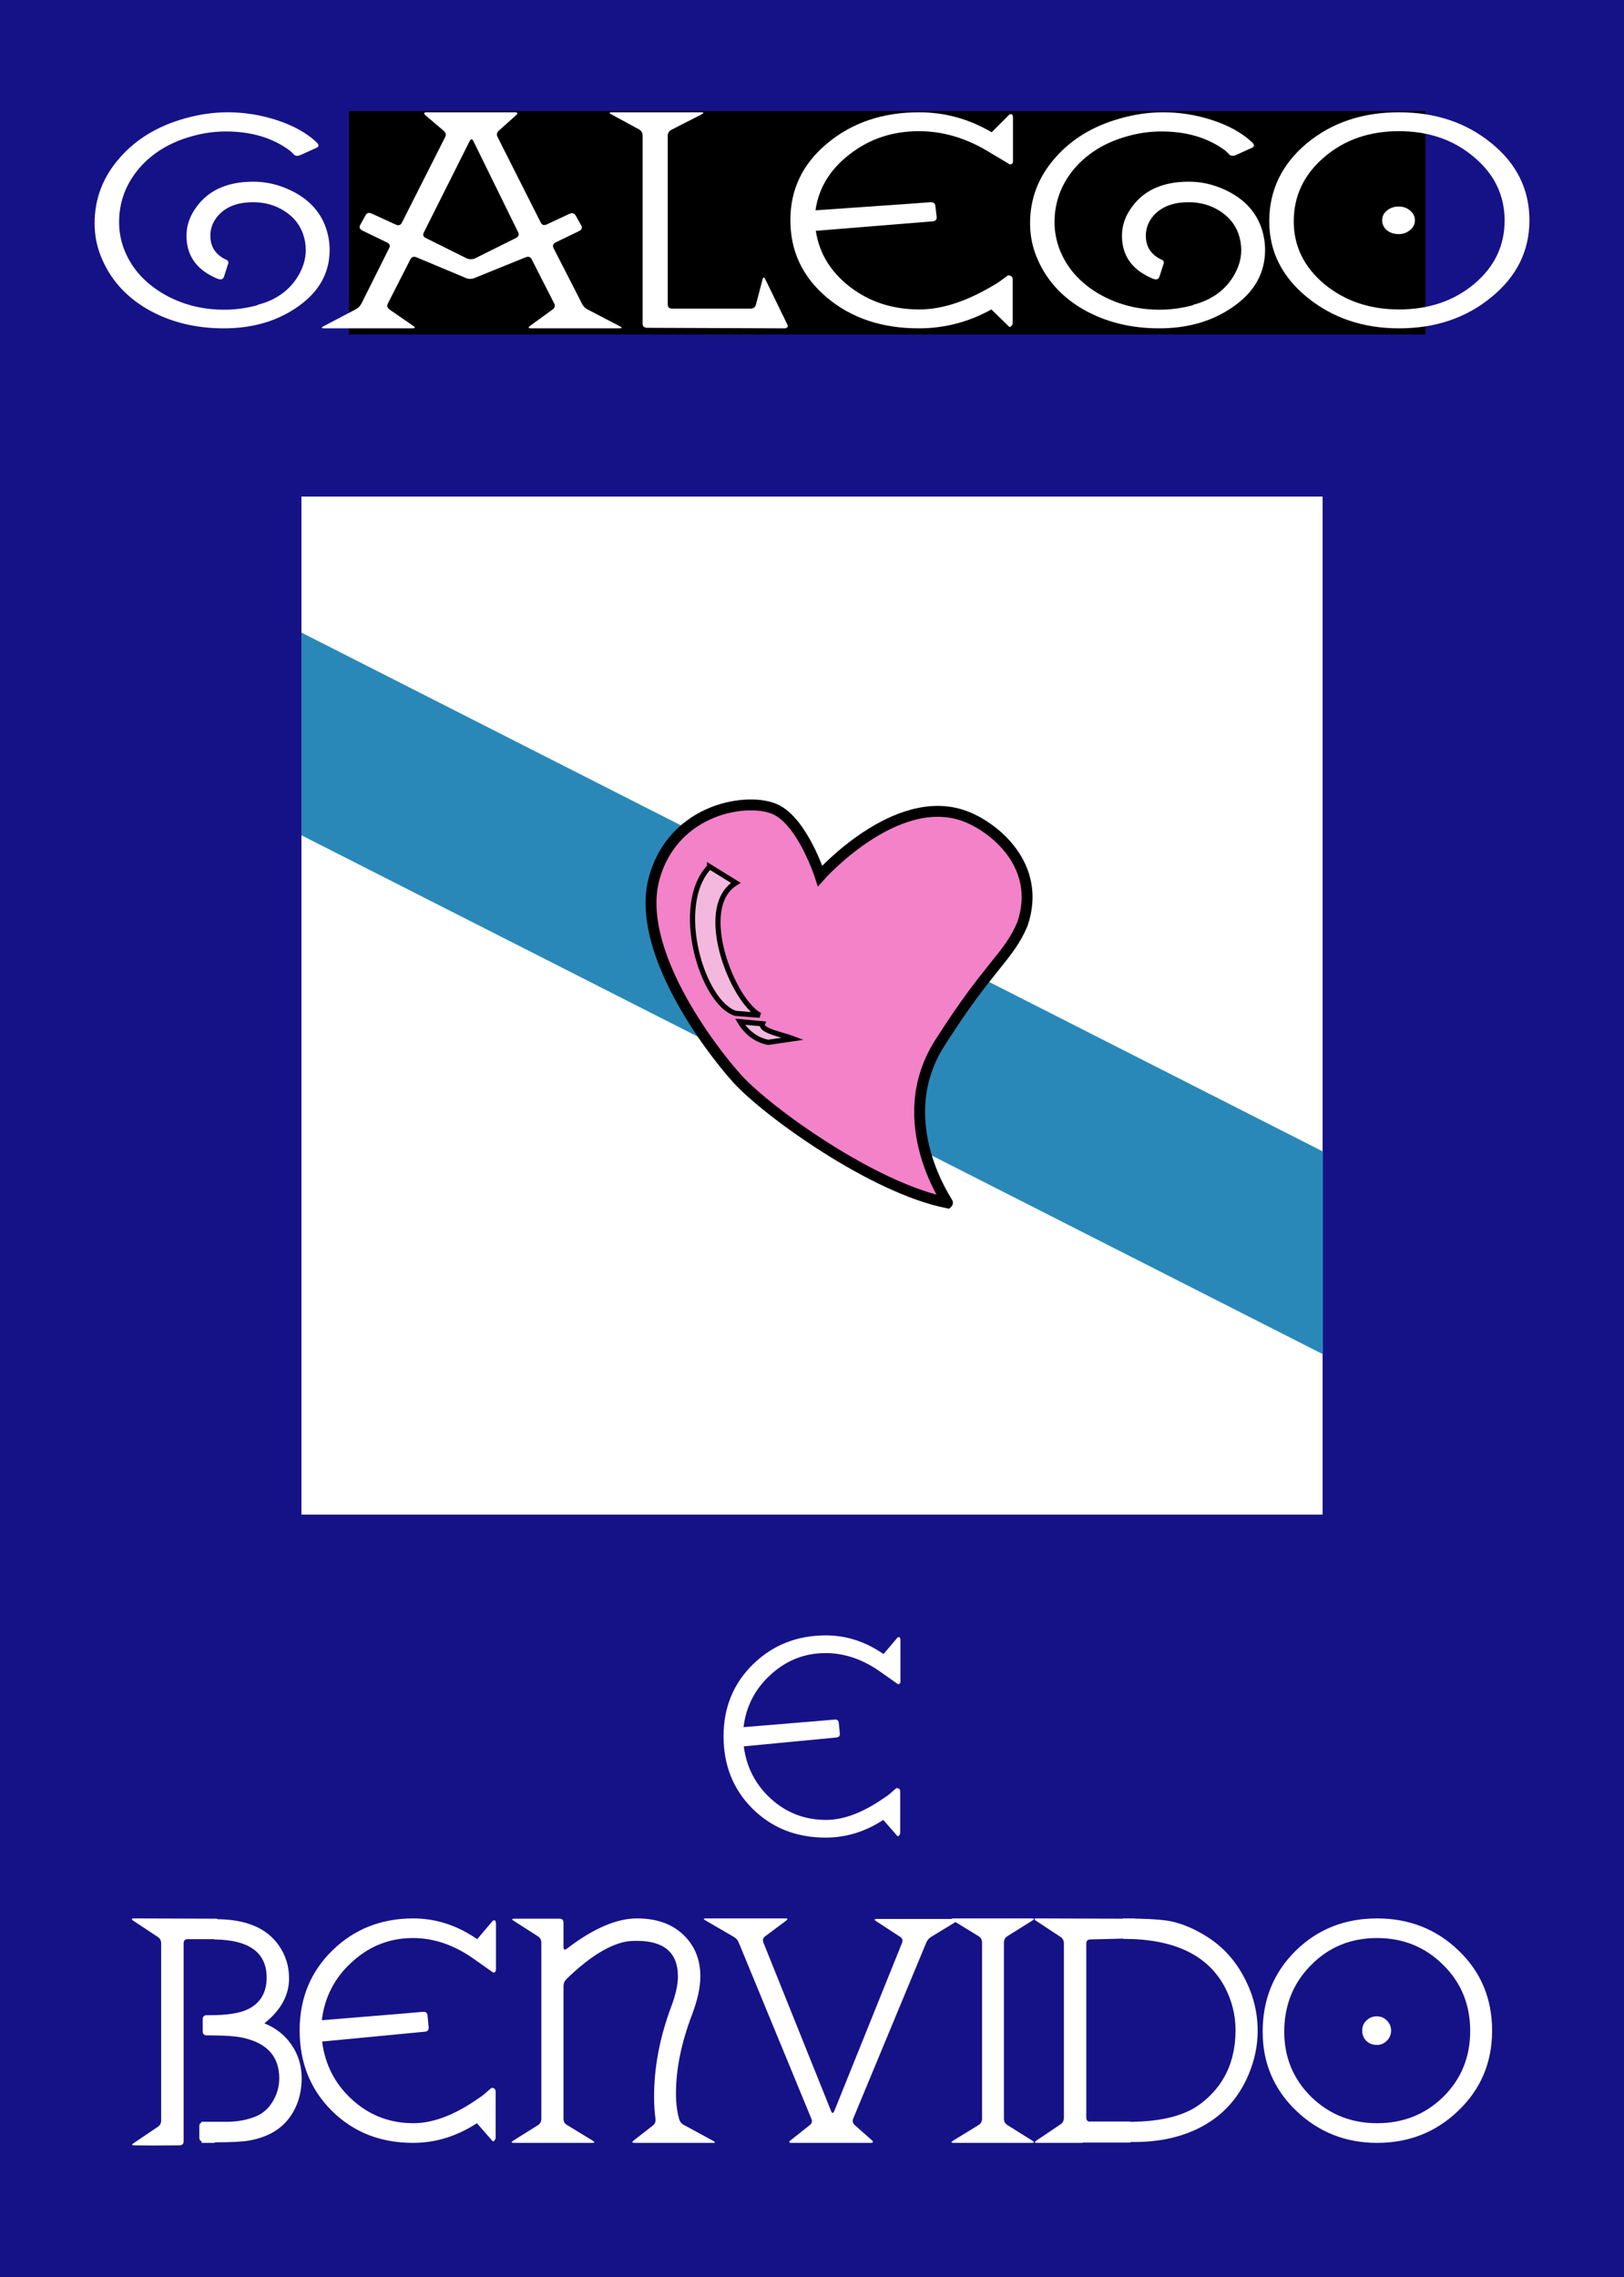 <?xml version="1.0" encoding="UTF-8" standalone="no"?>
<!-- Created with Inkscape (http://www.inkscape.org/) -->
<svg xmlns:inkscape="http://www.inkscape.org/namespaces/inkscape" xmlns:rdf="http://www.w3.org/1999/02/22-rdf-syntax-ns#" xmlns="http://www.w3.org/2000/svg" xmlns:cc="http://creativecommons.org/ns#" xmlns:dc="http://purl.org/dc/elements/1.1/" xmlns:sodipodi="http://sodipodi.sourceforge.net/DTD/sodipodi-0.dtd" xmlns:svg="http://www.w3.org/2000/svg" xmlns:ns1="http://sozi.baierouge.fr" xmlns:xlink="http://www.w3.org/1999/xlink" id="svg2" sodipodi:docname="tucho_mendez_benvido_galego_ok.svg" viewBox="0 0 462.65 648.52" sodipodi:version="0.32" version="1.0" inkscape:output_extension="org.inkscape.output.svg.inkscape" inkscape:version="0.45.1+0.46pre1+devel" sodipodi:docbase="F:\cole\tecnoloxia\exp grafica">
<rect x="0" y="0" width="462.65" height="648.52" fill="#333333" stroke="none"/>
<sodipodi:namedview id="base" bordercolor="#666666" inkscape:pageshadow="2" guidetolerance="10" pagecolor="#ffffff" gridtolerance="10000" inkscape:window-height="778" width="744.094px" inkscape:zoom="0.9899495" objecttolerance="10" height="1052.362px" borderopacity="1.0" inkscape:current-layer="layer1" inkscape:cx="545.4979" inkscape:cy="580.37666" inkscape:window-y="0" inkscape:window-x="0" inkscape:window-width="1280" showgrid="false" inkscape:pageopacity="0.0" inkscape:document-units="px"/>
<g id="layer1" inkscape:label="Layer 1" inkscape:groupmode="layer" transform="translate(-154.55 -189.69)">
<rect id="rect2178" style="opacity:.9;fill-rule:evenodd;fill:#120f91" height="648.52" width="462.65" y="189.69" x="154.55"/>
<rect id="rect2198" style="fill-rule:evenodd;fill:#ffffff" height="289.91" width="290.92" y="331.11" x="240.42"/>
<g id="g2187" transform="matrix(.277 0 0 .277 239.67 369.51)">
<rect id="rect4443" style="fill:#2a88b8" transform="matrix(.892 .453 0 1 0 0)" height="208.41" width="1177.7" y="-.203" x="3.031"/>
<path id="path5414" sodipodi:nodetypes="cssscsczc" style="fill-rule:evenodd;stroke:#000000;stroke-width:11.202;fill:#f382c8" d="m667.08 587.44c-76.03-14.98-185.32-93.51-216.23-127.69-29.12-32.21-105.35-133.67-85.28-206.17 20.06-72.5 97.83-83.83 125.42-70.23 27.59 13.59 45.15 67.96 45.15 67.96s77.73-87.41 148.5-61.54c30.06 10.99 80.13 50.82 59.6 111.06-14.65 34.41-33.76 41.55-85.19 122.67-51.58 81.37 10.53 166.21 8.03 163.94z"/>
<path id="rect8450" style="stroke:#000000;stroke-width:5.303;fill:#f4b8de" d="m422.51 241.84l26.96 16.67c-41.7 25.15-3.27 121.65 24.69 136.08l-24.82-1.9c-34.53-10.42-64.74-111.23-26.83-150.85z" inkscape:transform-center-x="12.52741" inkscape:transform-center-y="30.217626" sodipodi:nodetypes="ccccc"/>
<path id="rect10393" sodipodi:nodetypes="ccccc" style="stroke:#000000;stroke-width:5.35;fill:#f4b8de" d="m453.78 401.28l23.17 2.09c-2.75 7.14 20.42 11.14 31.47 15.34l-25.65 3.75c-14.83-2.78-24.51-13.54-28.99-21.18z"/>
</g>
<flowRoot id="flowRoot3160" xml:space="preserve" transform="matrix(.6 0 0 .6 152.75 204.47)">
      <flowRegion id="flowRegion3162">
        <rect id="rect3164" y="28.068" width="511.14" x="168.7" height="106.07"/>
      </flowRegion>
      <flowPara id="flowPara3166"/>
    </flowRoot>
<path id="flowRoot3178" style="fill:#ffffff" d="m247.37 254.51c-1.69-4.82-5.2-8.43-10.51-10.84-3.26-1.49-6.65-2.24-10.15-2.24-7.79 0-13.41 2.72-16.85 8.16-1.45 2.25-2.18 4.66-2.18 7.23 0 5.48 2.69 9.46 8.07 11.92l0.72 0.31c1.03 0.41 1.66 0.2 1.91-0.62l1.08-3.38c0.3-0.67 0.15-1.13-0.45-1.39-3.02-1.38-4.53-3.66-4.53-6.84 0-2.1 0.72-4 2.17-5.69 1.51-1.7 3.45-2.82 5.8-3.39 1.27-0.31 2.69-0.46 4.26-0.46 3.26 0 6.19 0.82 8.79 2.46s4.38 3.8 5.34 6.46c0.55 1.54 0.82 3.11 0.82 4.69 0 2.62-0.79 5.18-2.36 7.7-2.53 4-6.34 6.64-11.41 7.92l0.09 0.08c-3.2 0.87-6.4 1.3-9.6 1.3-6.41 0-12.27-1.56-17.58-4.69-5.26-3.18-8.88-7.33-10.87-12.46-0.97-2.51-1.45-5.1-1.45-7.77 0-5.69 1.87-10.77 5.61-15.23 3.81-4.46 8.91-7.56 15.32-9.3 3.14-0.88 6.31-1.31 9.51-1.31 7.25 0 13.32 1.82 18.21 5.46l0.91 0.85c0.48 0.71 1.26 0.82 2.35 0.3l3.72-1.69c0.78-0.26 1.17-0.56 1.17-0.92 0-0.26-0.18-0.57-0.54-0.92-2.9-2.72-6.76-4.85-11.6-6.39-4.47-1.43-9.03-2.15-13.68-2.15-3.98 0-8 0.56-12.05 1.69-7.85 2.15-14.13 5.95-18.84 11.38-4.71 5.39-7.07 11.57-7.07 18.54 0 3.23 0.57 6.31 1.72 9.23 2.54 6.46 6.98 11.54 13.32 15.23 6.34 3.64 13.59 5.46 21.74 5.46 7.25 0 13.56-1.59 18.94-4.77 7.49-4.41 11.23-10.25 11.24-17.54-0.01-2.2-0.37-4.33-1.09-6.38m83.55 28.69c0.9 0 0.96-0.2 0.18-0.61l-9.15-4.77c-0.73-0.36-1.27-0.93-1.63-1.7l-8.07-15.76c-0.36-0.72-0.12-1.29 0.73-1.7l6.52-3.15c0.79-0.41 1-0.95 0.63-1.61l-1.54-2.77c-0.42-0.72-1.02-0.9-1.81-0.54l-6.43 3c-0.79 0.36-1.36 0.2-1.72-0.46l-12.32-24.39c-0.37-0.71-0.25-1.33 0.36-1.84l4.89-4.39c0.6-0.56 0.48-0.84-0.36-0.84h-25.01c-0.54 0-0.81 0.1-0.81 0.3 0 0.16 0.12 0.34 0.36 0.54l5.16 4.39c0.67 0.56 0.82 1.18 0.46 1.84l-12.33 24.39c-0.36 0.71-0.93 0.89-1.72 0.53l-6.88-3.15c-0.79-0.36-1.36-0.2-1.72 0.46l-1.54 2.77c-0.37 0.67-0.16 1.21 0.63 1.62l6.98 3.38c0.78 0.36 0.99 0.9 0.63 1.62l-7.88 15.76c-0.36 0.72-0.94 1.29-1.72 1.7l-9.06 4.77c-0.79 0.41-0.73 0.61 0.18 0.61h25c0.91 0 1.03-0.23 0.37-0.69l-6.71-4.62c-0.72-0.51-0.9-1.1-0.54-1.77l6.43-12.61c0.36-0.67 0.94-0.85 1.72-0.54l14.14 5.92c0.78 0.31 1.57 0.31 2.35 0l14.59-5.92c0.78-0.31 1.36-0.13 1.72 0.54l6.43 12.61c0.37 0.67 0.18 1.26-0.54 1.77l-6.25 4.54c-0.73 0.51-0.64 0.77 0.27 0.77h25.01m-41.05-19.92c-0.3 0.15-0.69 0.23-1.17 0.23-0.49 0-0.88-0.08-1.18-0.23l-11.6-5.77c-0.78-0.36-1-0.9-0.63-1.61l13.04-26c0.37-0.72 0.73-0.72 1.09 0l12.77 26c0.31 0.66 0.07 1.2-0.72 1.61l-11.6 5.77m88.16 19.92c0.37 0 0.64-0.1 0.82-0.31 0.18-0.2 0.18-0.46 0-0.77l-6.25-12.84c-0.37-0.72-0.64-0.72-0.82 0l-1.9 7.23c-0.18 0.72-0.73 1.08-1.63 1.08h-22.11c-0.9 0-1.36-0.39-1.36-1.16v-48.15c0-0.72 0.39-1.28 1.18-1.69l8.43-4.31c0.78-0.41 0.72-0.61-0.19-0.61h-25.27c-0.91 0-0.97 0.2-0.18 0.61l7.79 4.23c0.72 0.41 1.08 1 1.08 1.77v53.61c0 0.77 0.46 1.16 1.36 1.16l39.05 0.15m38.28-56.15c6.71 0 13.2 1.87 19.48 5.62l6.44 3.84c0.6 0 0.9-0.28 0.9-0.84v-12.54c0-0.62-0.18-0.92-0.54-0.92-0.18 0-0.33 0.02-0.46 0.07l-5.07 5.08c-6.46-3.8-13.35-5.69-20.66-5.69-10.33 0-19.02 2.92-26.09 8.77-7.07 5.84-10.6 13.15-10.6 21.92 0 8.87 3.47 16.23 10.42 22.07 6.94 5.85 15.67 8.77 26.18 8.77 7.31 0 14.2-1.79 20.66-5.38l5.07 4.92c0.25 0.1 0.46 0.02 0.64-0.23 0.24-0.26 0.36-0.51 0.36-0.77v-12.54c0-0.72-0.45-1.08-1.36-1.08-1.93 1.44-2.96 2.18-3.08 2.24l-1.99 1.15c-7.37 4.26-14.17 6.36-20.39 6.31-7.55-0.05-14.07-2.21-19.57-6.46-5.49-4.26-8.73-9.57-9.69-15.93l33.16-2.69c0.9-0.05 1.33-0.46 1.27-1.23l-0.37-3.15c-0.06-0.77-0.54-1.13-1.45-1.08l-7.33 0.54-25.37 1.77c0.9-6.36 4.16-11.69 9.78-16 5.62-4.36 12.17-6.54 19.66-6.54m97.56 27.46c-1.7-4.82-5.2-8.43-10.51-10.84-3.27-1.49-6.65-2.24-10.15-2.24-7.79 0-13.41 2.72-16.85 8.16-1.45 2.25-2.18 4.66-2.18 7.23 0 5.48 2.69 9.46 8.07 11.92l0.72 0.31c1.03 0.41 1.66 0.2 1.9-0.62l1.09-3.38c0.3-0.67 0.15-1.13-0.45-1.39-3.02-1.38-4.53-3.66-4.53-6.84 0-2.1 0.72-4 2.17-5.69 1.51-1.7 3.44-2.82 5.8-3.39 1.27-0.31 2.69-0.46 4.26-0.46 3.26 0 6.19 0.82 8.79 2.46 2.59 1.64 4.38 3.8 5.34 6.46 0.55 1.54 0.82 3.11 0.82 4.69 0 2.62-0.79 5.18-2.36 7.7-2.53 4-6.34 6.64-11.41 7.92l0.09 0.08c-3.2 0.87-6.41 1.3-9.61 1.3-6.4 0-12.26-1.56-17.57-4.69-5.26-3.18-8.88-7.33-10.88-12.46-0.96-2.51-1.45-5.1-1.45-7.77 0-5.69 1.88-10.77 5.62-15.23 3.81-4.46 8.91-7.56 15.31-9.3 3.14-0.88 6.32-1.31 9.52-1.31 7.25 0 13.32 1.82 18.21 5.46l0.9 0.85c0.49 0.71 1.27 0.82 2.36 0.3l3.71-1.69c0.79-0.26 1.18-0.56 1.18-0.92 0-0.26-0.18-0.57-0.54-0.92-2.9-2.72-6.77-4.85-11.6-6.39-4.47-1.43-9.03-2.15-13.68-2.15-3.99 0-8 0.56-12.05 1.69-7.85 2.15-14.13 5.95-18.84 11.38-4.72 5.39-7.07 11.57-7.07 18.54 0 3.23 0.57 6.31 1.72 9.23 2.54 6.46 6.98 11.54 13.32 15.23 6.34 3.64 13.59 5.46 21.74 5.46 7.25 0 13.56-1.59 18.94-4.77 7.49-4.41 11.23-10.25 11.23-17.54 0-2.2-0.36-4.33-1.08-6.38m39.24-32.84c10.39 0 19.18 2.95 26.36 8.84 7.19 5.85 10.79 13.16 10.79 21.92 0 8.72-3.63 16.03-10.88 21.93-7.18 5.89-15.94 8.84-26.27 8.84-10.15 0-18.85-2.92-26.09-8.77-7.25-5.89-10.88-13.12-10.88-21.69 0-8.82 3.54-16.2 10.6-22.15 7.13-5.95 15.92-8.92 26.37-8.92m0 56.15c8.46 0 15.58-2.41 21.38-7.23 5.8-4.88 8.7-10.9 8.7-18.08s-2.9-13.2-8.7-18.07c-5.8-4.93-12.92-7.39-21.38-7.39-8.52 0-15.64 2.49-21.38 7.46-5.74 4.93-8.61 11-8.61 18.23 0 7.03 2.9 12.97 8.7 17.85 5.86 4.82 12.95 7.23 21.29 7.23m-0.09-29.31c1.27 0 2.35 0.39 3.26 1.15 0.91 0.77 1.36 1.7 1.36 2.77 0 1.08-0.45 2-1.36 2.77s-1.99 1.16-3.26 1.16c-1.33 0-2.45-0.36-3.35-1.08-0.91-0.77-1.36-1.72-1.36-2.85 0-1.12 0.45-2.05 1.36-2.77 0.9-0.76 2.02-1.15 3.35-1.15"/>
<path id="flowRoot3186" style="fill:#ffffff" d="m215.56 742.01m14.31 23.89c4.68-3.73 7.03-7.99 7.03-12.79 0-3.46-0.96-6.57-2.88-9.34-3.41-4.96-9.27-7.46-17.58-7.52v-0.15l-23.81-0.08c-0.32 0-0.48 0.05-0.48 0.15-0.05 0.16 0.06 0.32 0.32 0.48l7.03 4.64c0.64 0.42 0.96 1.04 0.96 1.84v50.41c0 0.8-0.32 1.41-0.96 1.84l-6.87 4.64c-0.64 0.42-0.58 0.63 0.16 0.63 3.09 0.06 7.38 0.06 12.87 0 0.8 0 1.2-0.4 1.2-1.19v-56.33c0-0.8 0.39-1.2 1.19-1.2h7.51v0.08c9.97 0.1 14.95 3.73 14.95 10.86 0 4.21-1.74 7.2-5.2 8.95-2.29 1.17-5.91 1.76-10.86 1.76h-0.96c-0.8 0-1.2 0.4-1.2 1.2v3.35c0 0.8 0.4 1.2 1.2 1.2h0.8c4.36 0 7.59 0.24 9.66 0.72 6.77 1.55 10.15 5.38 10.15 11.51 0 2.34-0.61 4.53-1.84 6.55-1.17 2.02-2.79 3.46-4.87 4.31-2.5 1.02-5.27 1.52-8.31 1.52h-7.11v0.16c-0.43 0.22-0.64 0.56-0.64 1.04v3.36c0 0.48 0.21 0.82 0.64 1.04v0.4h3.75v-0.16h0.32c4.32 0 7.43-0.16 9.35-0.48 6.34-1.07 10.74-4.11 13.19-9.11 1.27-2.61 1.91-5.49 1.91-8.63 0-3.57-0.96-6.74-2.87-9.51-1.87-2.77-4.45-4.82-7.75-6.15m42.32-24.29c5.92 0 11.64 1.94 17.18 5.83l5.67 4c0.54 0 0.8-0.3 0.8-0.88v-13.03c0-0.64-0.16-0.96-0.48-0.96-0.16 0-0.29 0.03-0.39 0.08l-4.48 5.28c-5.7-3.94-11.77-5.91-18.22-5.91-9.11 0-16.78 3.03-23.01 9.1-6.23 6.08-9.35 13.67-9.35 22.78 0 9.21 3.07 16.85 9.19 22.93 6.13 6.07 13.83 9.11 23.09 9.11 6.45 0 12.52-1.87 18.22-5.6l4.48 5.12c0.21 0.1 0.39 0.02 0.55-0.24 0.22-0.27 0.32-0.54 0.32-0.8v-13.03c0-0.74-0.4-1.12-1.19-1.12-1.71 1.5-2.61 2.27-2.72 2.32l-1.76 1.2c-6.5 4.42-12.49 6.61-17.98 6.55-6.65-0.05-12.41-2.29-17.25-6.71-4.85-4.42-7.7-9.93-8.55-16.54l29.24-2.8c0.8-0.05 1.17-0.47 1.12-1.27l-0.32-3.28c-0.05-0.8-0.48-1.17-1.28-1.12l-6.47 0.56-22.37 1.84c0.8-6.61 3.67-12.15 8.63-16.62 4.95-4.53 10.73-6.79 17.33-6.79m77.16 53.21c-0.69-0.37-1.14-0.96-1.35-1.76-0.59-2.13-0.88-4.52-0.88-7.19 0-6.92 1.52-14.38 4.55-22.37 1.6-4.21 2.4-7.86 2.4-10.95 0-4.15-1.2-7.67-3.6-10.54-3.35-4-8.17-5.99-14.46-5.99-5.8 0-12.46 2.87-19.97 8.62-0.64 0.48-0.96 0.32-0.96-0.48v-6.87c0-0.8-0.38-1.19-1.12-1.19h-12.87c-0.79 0-0.85 0.21-0.15 0.63l6.87 4.4c0.64 0.42 0.96 1.04 0.96 1.84v50.09c0 0.8-0.32 1.42-0.96 1.84l-7.03 4.4c-0.7 0.42-0.64 0.64 0.16 0.64h22.29c0.8 0 0.85-0.22 0.16-0.64l-7.35-4.48c-0.64-0.37-0.96-0.96-0.96-1.76v-37.79c0-0.74 0.29-1.41 0.88-2 5.91-5.75 11.26-9.24 16.06-10.46 1.06-0.27 2.37-0.4 3.91-0.4 7.83 0 11.75 3.38 11.75 10.14 0 2.35-0.64 5.22-1.92 8.63-3.25 8.69-4.88 17.21-4.87 25.57-0.01 2.24 0.13 4.34 0.39 6.31 0.11 0.8-0.13 1.44-0.71 1.92l-5.44 4.24c-0.64 0.48-0.56 0.72 0.24 0.72h22.29c0.75 0 0.78-0.19 0.08-0.56l-8.39-4.56m77.81-58.01c0.69-0.42 0.61-0.63-0.24-0.64h-22.53c-0.8 0.01-0.88 0.22-0.24 0.64l6.87 4.48c0.64 0.42 0.8 1.01 0.48 1.76l-19.26 47.78c-0.32 0.8-0.63 0.8-0.95 0l-19.26-47.94c-0.27-0.75-0.11-1.34 0.48-1.76l5.91-4.4c0.64-0.48 0.59-0.71-0.16-0.71h-22.61c-0.75 0-0.8 0.18-0.16 0.55l7.99 4.64c0.75 0.42 1.25 0.98 1.52 1.68l20.69 50.17c0.32 0.75 0.16 1.36-0.48 1.84l-5.43 4.32c-0.59 0.48-0.51 0.72 0.24 0.72h22.53c0.8 0 0.91-0.27 0.32-0.8l-4.79-4.24c-0.59-0.53-0.75-1.14-0.48-1.84l20.77-50.01c0.32-0.8 0.8-1.39 1.44-1.76l7.35-4.48m21.46-0.16c0.69-0.42 0.64-0.63-0.16-0.63h-22.21c-0.8 0-0.86 0.21-0.16 0.63l7.19 4.4c0.69 0.43 1.04 1.04 1.04 1.84v50.17c0 0.8-0.35 1.42-1.04 1.84l-7.19 4.4c-0.7 0.42-0.64 0.64 0.16 0.64h22.21c0.8 0 0.85-0.22 0.16-0.64l-7.03-4.4c-0.69-0.42-1.04-1.04-1.04-1.84v-50.17c0-0.8 0.35-1.41 1.04-1.84l7.03-4.4m49.76 4.56c-3.31-2.08-6.53-3.49-9.67-4.24-2.03-0.48-5.25-0.77-9.67-0.87h-0.88c-0.21-0.06-0.37-0.08-0.48-0.08h-3.27v0.08l-24.61-0.08c-0.32 0-0.48 0.05-0.48 0.15-0.06 0.16 0.05 0.32 0.32 0.48l7.03 4.64c0.64 0.42 0.96 1.04 0.96 1.84v49.61c0 0.86-0.32 1.5-0.96 1.92l-6.87 4.64c-0.64 0.42-0.59 0.64 0.16 0.64h12.86c0.05 0 0.16-0.03 0.32-0.08h13.42v-0.16h1.12c7.46 0 13.93-1.5 19.42-4.48 5.96-3.25 10.33-8.12 13.1-14.62 1.76-4.16 2.64-8.34 2.64-12.54 0-5.38-1.31-10.5-3.92-15.35-2.55-4.84-6.07-8.68-10.54-11.5m-33.08 52.65c-0.86 0.11-1.28-0.26-1.28-1.12v-49.61c0-0.75 0.4-1.12 1.2-1.12l9.27-0.24v0.08h0.16c14.54 0 24.2 4.69 29 14.06 1.92 3.78 2.88 7.75 2.88 11.91 0 9-3.33 16-9.99 21.01-4.42 3.35-11.08 5.06-19.98 5.11v-0.08h-11.26m8.23-52.01m73.33-5.83c9.16 0 16.91 3.06 23.25 9.18 6.34 6.08 9.51 13.67 9.51 22.78 0 9.05-3.2 16.64-9.59 22.77-6.34 6.12-14.06 9.19-23.17 9.19-8.95 0-16.62-3.04-23.01-9.11-6.4-6.13-9.59-13.64-9.59-22.54 0-9.16 3.11-16.83 9.35-23.01 6.28-6.18 14.03-9.26 23.25-9.26m0 58.32c7.45 0 13.74-2.5 18.85-7.51 5.12-5.06 7.67-11.32 7.67-18.77 0-7.46-2.55-13.72-7.67-18.78-5.11-5.11-11.4-7.67-18.85-7.67-7.51 0-13.8 2.58-18.86 7.75-5.06 5.11-7.59 11.42-7.59 18.93 0 7.3 2.56 13.48 7.67 18.54 5.17 5.01 11.43 7.51 18.78 7.51m-0.08-30.44c1.12 0 2.07 0.4 2.87 1.2s1.2 1.76 1.2 2.88c0 1.11-0.4 2.07-1.2 2.87s-1.75 1.2-2.87 1.2c-1.17 0-2.16-0.37-2.96-1.12-0.8-0.8-1.2-1.78-1.2-2.95 0-1.18 0.4-2.14 1.2-2.88 0.8-0.8 1.79-1.2 2.96-1.2"/>
<path id="flowRoot3198" style="fill:#ffffff" d="m389.77 660.46c5.32 0 10.48 1.75 15.47 5.25l5.11 3.6c0.48 0 0.72-0.26 0.72-0.79v-11.74c0-0.57-0.14-0.86-0.43-0.86-0.14 0-0.26 0.02-0.36 0.07l-4.03 4.75c-5.13-3.55-10.61-5.32-16.41-5.32-8.21 0-15.12 2.73-20.74 8.2-5.61 5.47-8.42 12.31-8.42 20.52 0 8.3 2.76 15.19 8.28 20.66s12.45 8.21 20.81 8.21c5.8 0 11.27-1.68 16.41-5.04l4.03 4.61c0.19 0.09 0.36 0.02 0.5-0.22 0.2-0.24 0.29-0.48 0.29-0.72v-11.73c0-0.68-0.36-1.01-1.08-1.01-1.53 1.34-2.35 2.04-2.44 2.09l-1.59 1.07c-5.85 3.99-11.25 5.96-16.2 5.91-6-0.05-11.18-2.07-15.55-6.05-4.36-3.98-6.93-8.95-7.7-14.9l26.35-2.52c0.72-0.05 1.06-0.43 1.01-1.15l-0.29-2.95c-0.05-0.72-0.43-1.06-1.15-1.01l-5.83 0.5-20.16 1.66c0.72-5.95 3.31-10.94 7.77-14.98 4.47-4.08 9.67-6.11 15.63-6.11"/>
</g>
</svg>
